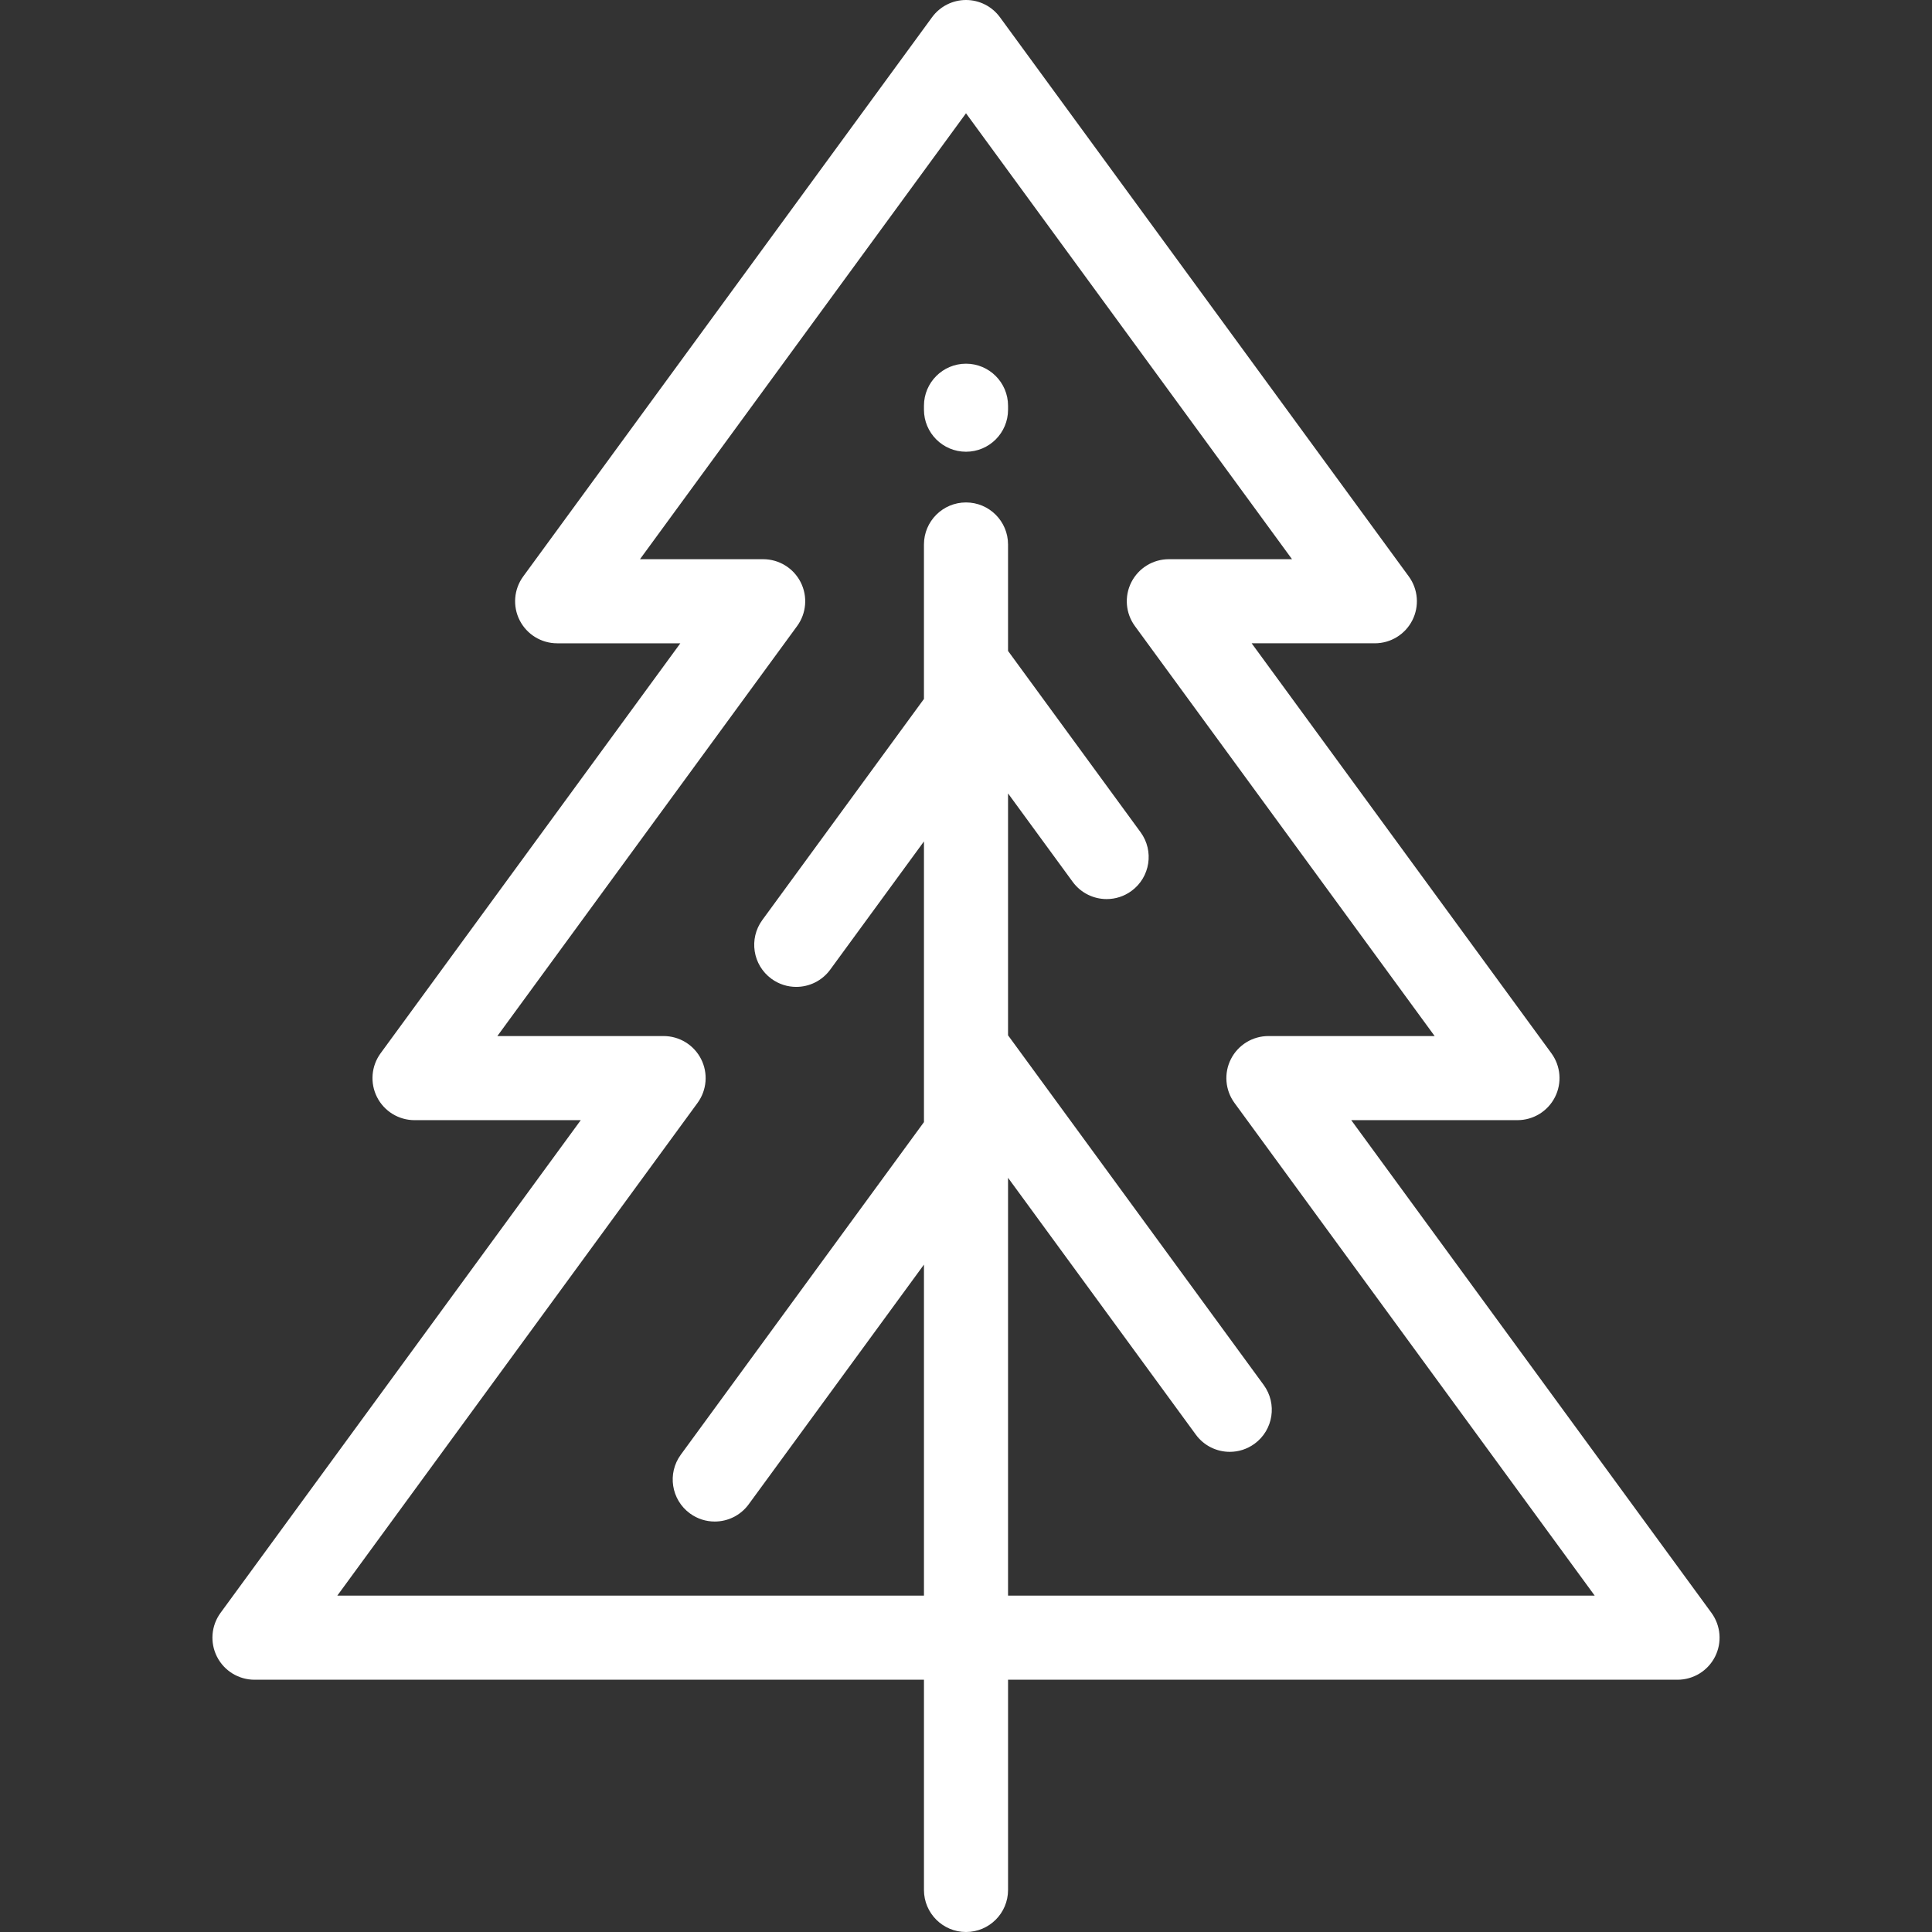 <?xml version="1.0" encoding="iso-8859-1"?>
<!-- Generator: Adobe Illustrator 19.0.0, SVG Export Plug-In . SVG Version: 6.00 Build 0)  -->
<svg xmlns="http://www.w3.org/2000/svg" xmlns:xlink="http://www.w3.org/1999/xlink" version="1.1" id="Layer_1" x="0px" y="0px" viewBox="0 0 512.001 512.001" style="enable-background:new 0 0 512.001 512.001;" xml:space="preserve" width="64px" height="64px">
<rect x="0" y="0" width="512.001" height="512.001" fill="#333333" stroke="none"/>
<g>
	<g>
		<path d="M453.557,427.426l-95.465-130.574h44.054c4.196,0,8.036-2.357,9.936-6.099c1.899-3.741,1.535-8.233-0.942-11.621    l-79.436-108.651h32.645c4.196,0,8.036-2.357,9.936-6.099c1.899-3.741,1.535-8.233-0.942-11.621L264.995,4.566    C262.897,1.696,259.555,0,256.001,0c-3.555,0-6.896,1.696-8.994,4.566L138.657,152.763c-2.477,3.387-2.84,7.879-0.942,11.621    c1.9,3.742,5.74,6.099,9.936,6.099h32.645l-79.436,108.651c-2.477,3.387-2.84,7.879-0.942,11.621    c1.9,3.742,5.74,6.099,9.936,6.099h44.054L58.445,427.426c-2.477,3.387-2.84,7.879-0.942,11.621c1.9,3.742,5.74,6.099,9.936,6.099    h177.419v55.713c0,6.153,4.99,11.143,11.143,11.143c6.153,0,11.143-4.99,11.143-11.143v-55.713h177.419    c4.196,0,8.036-2.357,9.936-6.099C456.397,435.305,456.033,430.813,453.557,427.426z M267.143,422.86V312.126l49.759,68.06    c2.182,2.985,5.569,4.567,9.003,4.567c2.282,0,4.584-0.699,6.569-2.149c4.967-3.631,6.05-10.603,2.418-15.572l-67.749-92.665    v-64.103l17.133,23.434c2.182,2.985,5.569,4.567,9.003,4.567c2.282,0,4.584-0.699,6.568-2.149    c4.967-3.631,6.05-10.603,2.418-15.572l-35.122-48.039v-28.21c0-6.153-4.99-11.143-11.143-11.143    c-6.153,0-11.143,4.99-11.143,11.143v40.931l-42.834,58.588c-3.632,4.968-2.549,11.939,2.418,15.572    c1.983,1.451,4.285,2.149,6.569,2.149c3.434,0,6.821-1.583,9.003-4.567l24.846-33.983v74.384l-64.435,88.134    c-3.632,4.969-2.549,11.94,2.418,15.572c1.983,1.451,4.287,2.149,6.569,2.149c3.434,0,6.821-1.583,9.003-4.567l46.447-63.528    v87.73H89.39l95.465-130.574c2.477-3.387,2.84-7.879,0.942-11.621c-1.9-3.742-5.74-6.099-9.936-6.099h-44.054l79.436-108.651    c2.477-3.387,2.84-7.879,0.942-11.621c-1.9-3.742-5.74-6.099-9.936-6.099h-32.647l86.399-118.176L342.4,148.195h-32.645    c-4.196,0-8.036,2.357-9.936,6.099c-1.899,3.741-1.535,8.233,0.942,11.621l79.436,108.651h-44.054    c-4.196,0-8.036,2.357-9.936,6.099c-1.899,3.741-1.535,8.233,0.942,11.621l95.464,130.574H267.143z" fill="#FFFFFF"/>
	</g>
</g>
<g>
	<g>
		<path d="M256.001,96.383c-6.153,0-11.143,4.99-11.143,11.143v1.045c0,6.153,4.99,11.143,11.143,11.143    c6.153,0,11.143-4.99,11.143-11.143v-1.045C267.143,101.373,262.154,96.383,256.001,96.383z" fill="#FFFFFF"/>
	</g>
</g>
<g>
</g>
<g>
</g>
<g>
</g>
<g>
</g>
<g>
</g>
<g>
</g>
<g>
</g>
<g>
</g>
<g>
</g>
<g>
</g>
<g>
</g>
<g>
</g>
<g>
</g>
<g>
</g>
<g>
</g>
</svg>
